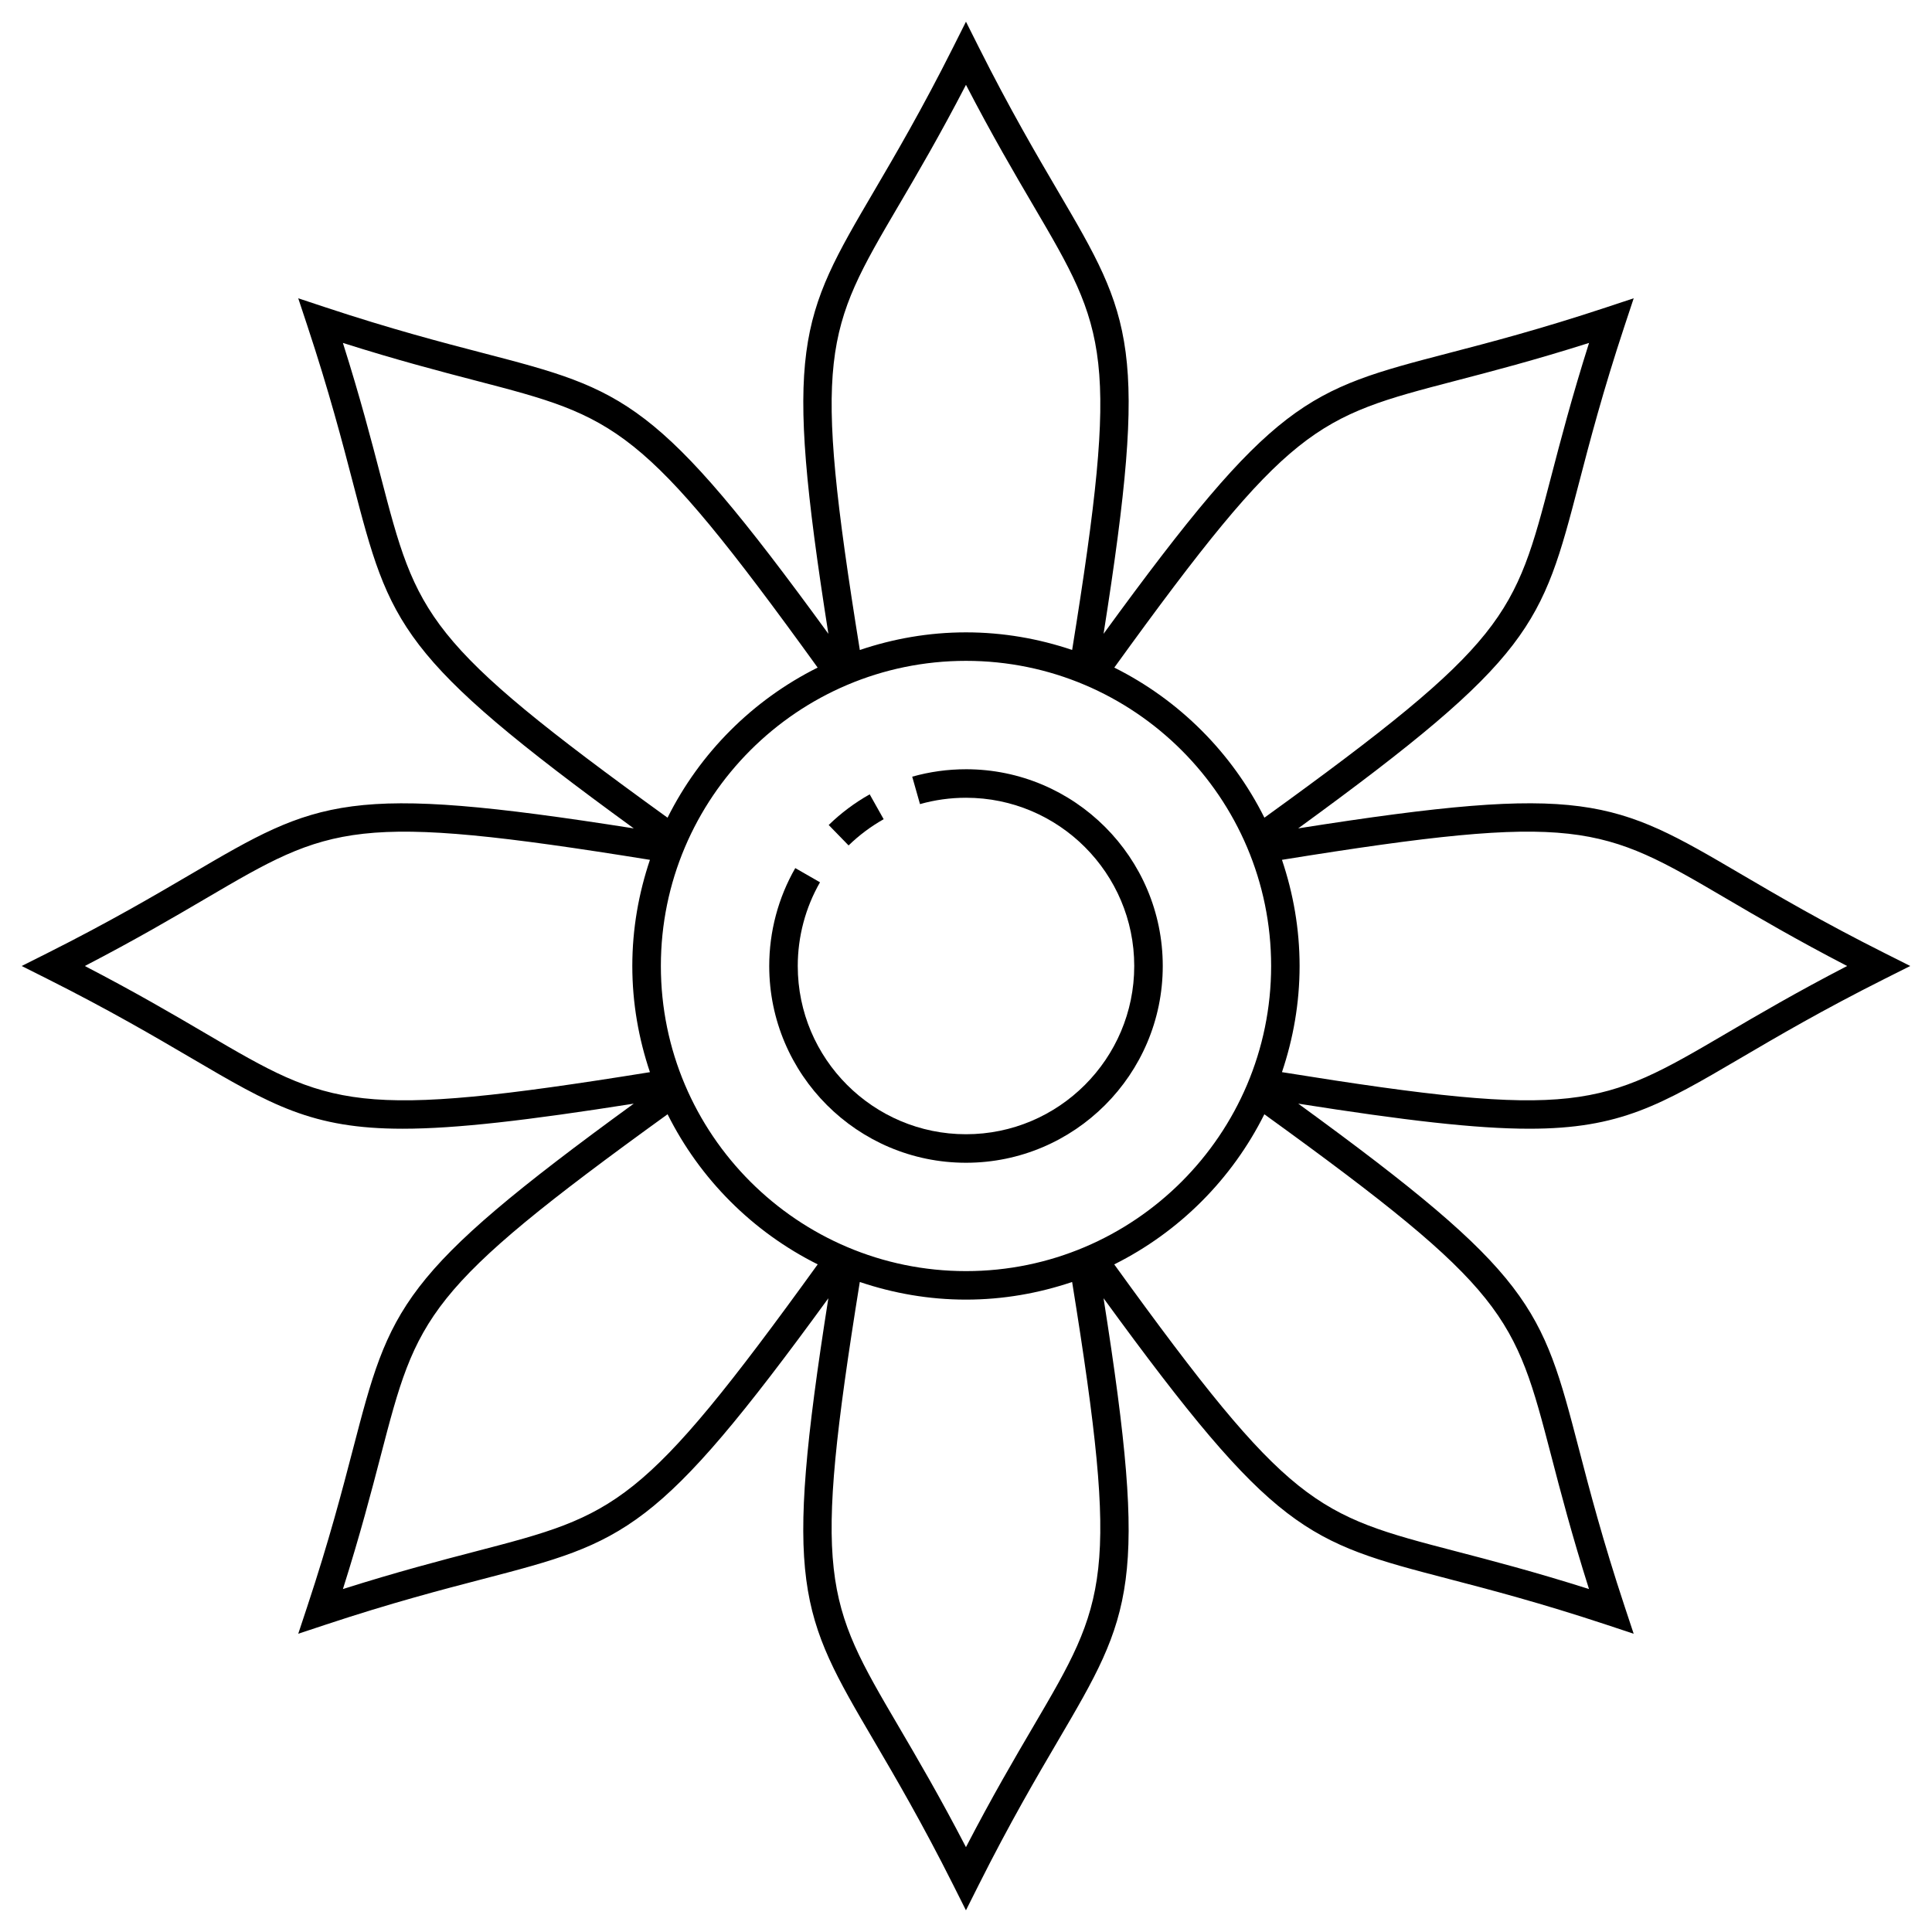 <?xml version="1.0" encoding="UTF-8"?>
<!-- Uploaded to: ICON Repo, www.svgrepo.com, Generator: ICON Repo Mixer Tools -->
<svg fill="#000000" width="800px" height="800px" version="1.1" viewBox="144 144 512 512" xmlns="http://www.w3.org/2000/svg">
 <g>
  <path d="m643.52 396.62c-16.555-8.312-28.551-15.352-38.188-21.004-33.613-19.719-41.141-24.086-117.3-12.086 62.34-45.367 64.566-53.777 74.398-91.477 2.816-10.816 6.324-24.277 12.152-41.867l2.367-7.141-7.144 2.367c-17.582 5.828-31.043 9.336-41.863 12.152-37.699 9.824-46.109 12.051-91.488 74.406 12.004-76.176 7.637-83.699-12.078-117.3-5.652-9.645-12.695-21.637-21.008-38.195l-3.375-6.727-3.375 6.727c-8.312 16.555-15.352 28.551-21.004 38.195-19.715 33.605-24.082 41.133-12.082 117.3-45.379-62.352-53.789-64.578-91.488-74.402-10.816-2.816-24.277-6.324-41.867-12.152l-7.141-2.367 2.367 7.141c5.828 17.586 9.34 31.047 12.156 41.863 9.824 37.699 12.055 46.113 74.398 91.48-76.172-12-83.691-7.625-117.29 12.082-9.645 5.656-21.637 12.695-38.195 21.008l-6.727 3.375 6.727 3.375c16.555 8.312 28.555 15.355 38.199 21.008 21.148 12.41 31.941 18.742 56.035 18.742 14.188 0 33-2.203 61.242-6.644-62.332 45.355-64.562 53.77-74.387 91.469-2.82 10.816-6.324 24.277-12.156 41.867l-2.367 7.144 7.141-2.367c17.59-5.828 31.051-9.34 41.863-12.152 37.699-9.828 46.113-12.062 91.48-74.387-12 76.156-7.629 83.684 12.086 117.28 5.652 9.645 12.691 21.637 21.004 38.195l3.375 6.723 3.375-6.723c8.312-16.555 15.355-28.555 21.008-38.195 19.715-33.609 24.082-41.133 12.082-117.29 45.375 62.34 53.781 64.566 91.48 74.391 10.812 2.82 24.273 6.328 41.863 12.156l7.144 2.367-2.367-7.144c-5.828-17.582-9.34-31.043-12.156-41.867-9.824-37.695-12.051-46.109-74.371-91.473 28.25 4.453 47.055 6.648 61.238 6.648 24.082 0 34.891-6.34 56.035-18.742 9.637-5.656 21.637-12.695 38.195-21.008l6.723-3.375zm-243.52 84.238c-44.586 0-80.863-36.273-80.863-80.863 0-44.586 36.273-80.863 80.863-80.863 44.586 0 80.863 36.273 80.863 80.863-0.004 44.59-36.277 80.863-80.863 80.863zm129.85-235.98c9.43-2.457 20.852-5.43 35.266-10-4.566 14.414-7.543 25.84-10 35.266-9.703 37.23-11.441 43.891-76.035 90.551-8.586-17.199-22.574-31.191-39.781-39.777 46.664-64.594 53.324-66.336 90.551-76.039zm-147.72-46.387c4.934-8.402 10.902-18.586 17.863-32.008 6.961 13.426 12.934 23.609 17.863 32.012 19.473 33.184 22.949 39.129 10.273 117.75-8.852-2.984-18.289-4.664-28.133-4.664s-19.285 1.684-28.133 4.672c-12.676-78.637-9.195-84.582 10.266-117.77zm-137.26 71.652c-2.457-9.43-5.43-20.852-10-35.266 14.414 4.57 25.84 7.547 35.266 10.004 37.23 9.703 43.891 11.441 90.551 76.035-17.199 8.586-31.191 22.574-39.781 39.781-64.59-46.656-66.332-53.32-76.035-90.555zm-46.379 147.72c-8.402-4.934-18.586-10.902-32.012-17.863 13.426-6.961 23.609-12.934 32.012-17.863 33.176-19.461 39.125-22.945 117.75-10.27-2.984 8.852-4.672 18.289-4.672 28.133s1.688 19.285 4.672 28.137c-78.629 12.664-84.574 9.188-117.75-10.273zm71.652 137.25c-9.43 2.457-20.852 5.438-35.266 10 4.57-14.414 7.547-25.84 10.004-35.273 9.703-37.23 11.441-43.891 76.035-90.551 8.586 17.207 22.582 31.195 39.785 39.781-46.668 64.602-53.332 66.34-90.559 76.043zm147.71 46.387c-4.934 8.41-10.902 18.586-17.863 32.012-6.961-13.422-12.934-23.602-17.863-32.012-19.461-33.18-22.945-39.133-10.27-117.76 8.848 2.984 18.289 4.672 28.133 4.672s19.285-1.688 28.137-4.672c12.672 78.633 9.195 84.578-10.273 117.76zm137.25-71.66c2.453 9.43 5.43 20.859 10 35.273-14.414-4.57-25.836-7.543-35.266-10-37.23-9.703-43.891-11.441-90.551-76.035 17.207-8.59 31.195-22.582 39.781-39.785 64.594 46.668 66.332 53.32 76.035 90.547zm46.391-111.98c-33.191 19.461-39.125 22.938-117.76 10.27 2.984-8.852 4.672-18.289 4.672-28.133s-1.688-19.285-4.672-28.133c78.621-12.676 84.578-9.199 117.76 10.273 8.41 4.934 18.586 10.902 32.012 17.863-13.426 6.957-23.609 12.926-32.012 17.859z"/>
  <path d="m378.18 361.1-3.703-6.59c-3.949 2.215-7.602 4.953-10.863 8.125l5.269 5.414c2.793-2.711 5.922-5.047 9.297-6.949z"/>
  <path d="m400 347.86c-4.84 0-9.637 0.664-14.254 1.969l2.062 7.269c3.945-1.117 8.047-1.684 12.191-1.684 24.586 0 44.586 20 44.586 44.586 0 24.586-20 44.586-44.586 44.586s-44.586-20-44.586-44.586c0-7.801 2.039-15.469 5.898-22.184l-6.555-3.762c-4.516 7.859-6.902 16.832-6.902 25.945 0 28.754 23.391 52.145 52.145 52.145 28.758 0 52.145-23.391 52.145-52.145 0-28.75-23.395-52.141-52.145-52.141z"/>
 </g>
</svg>